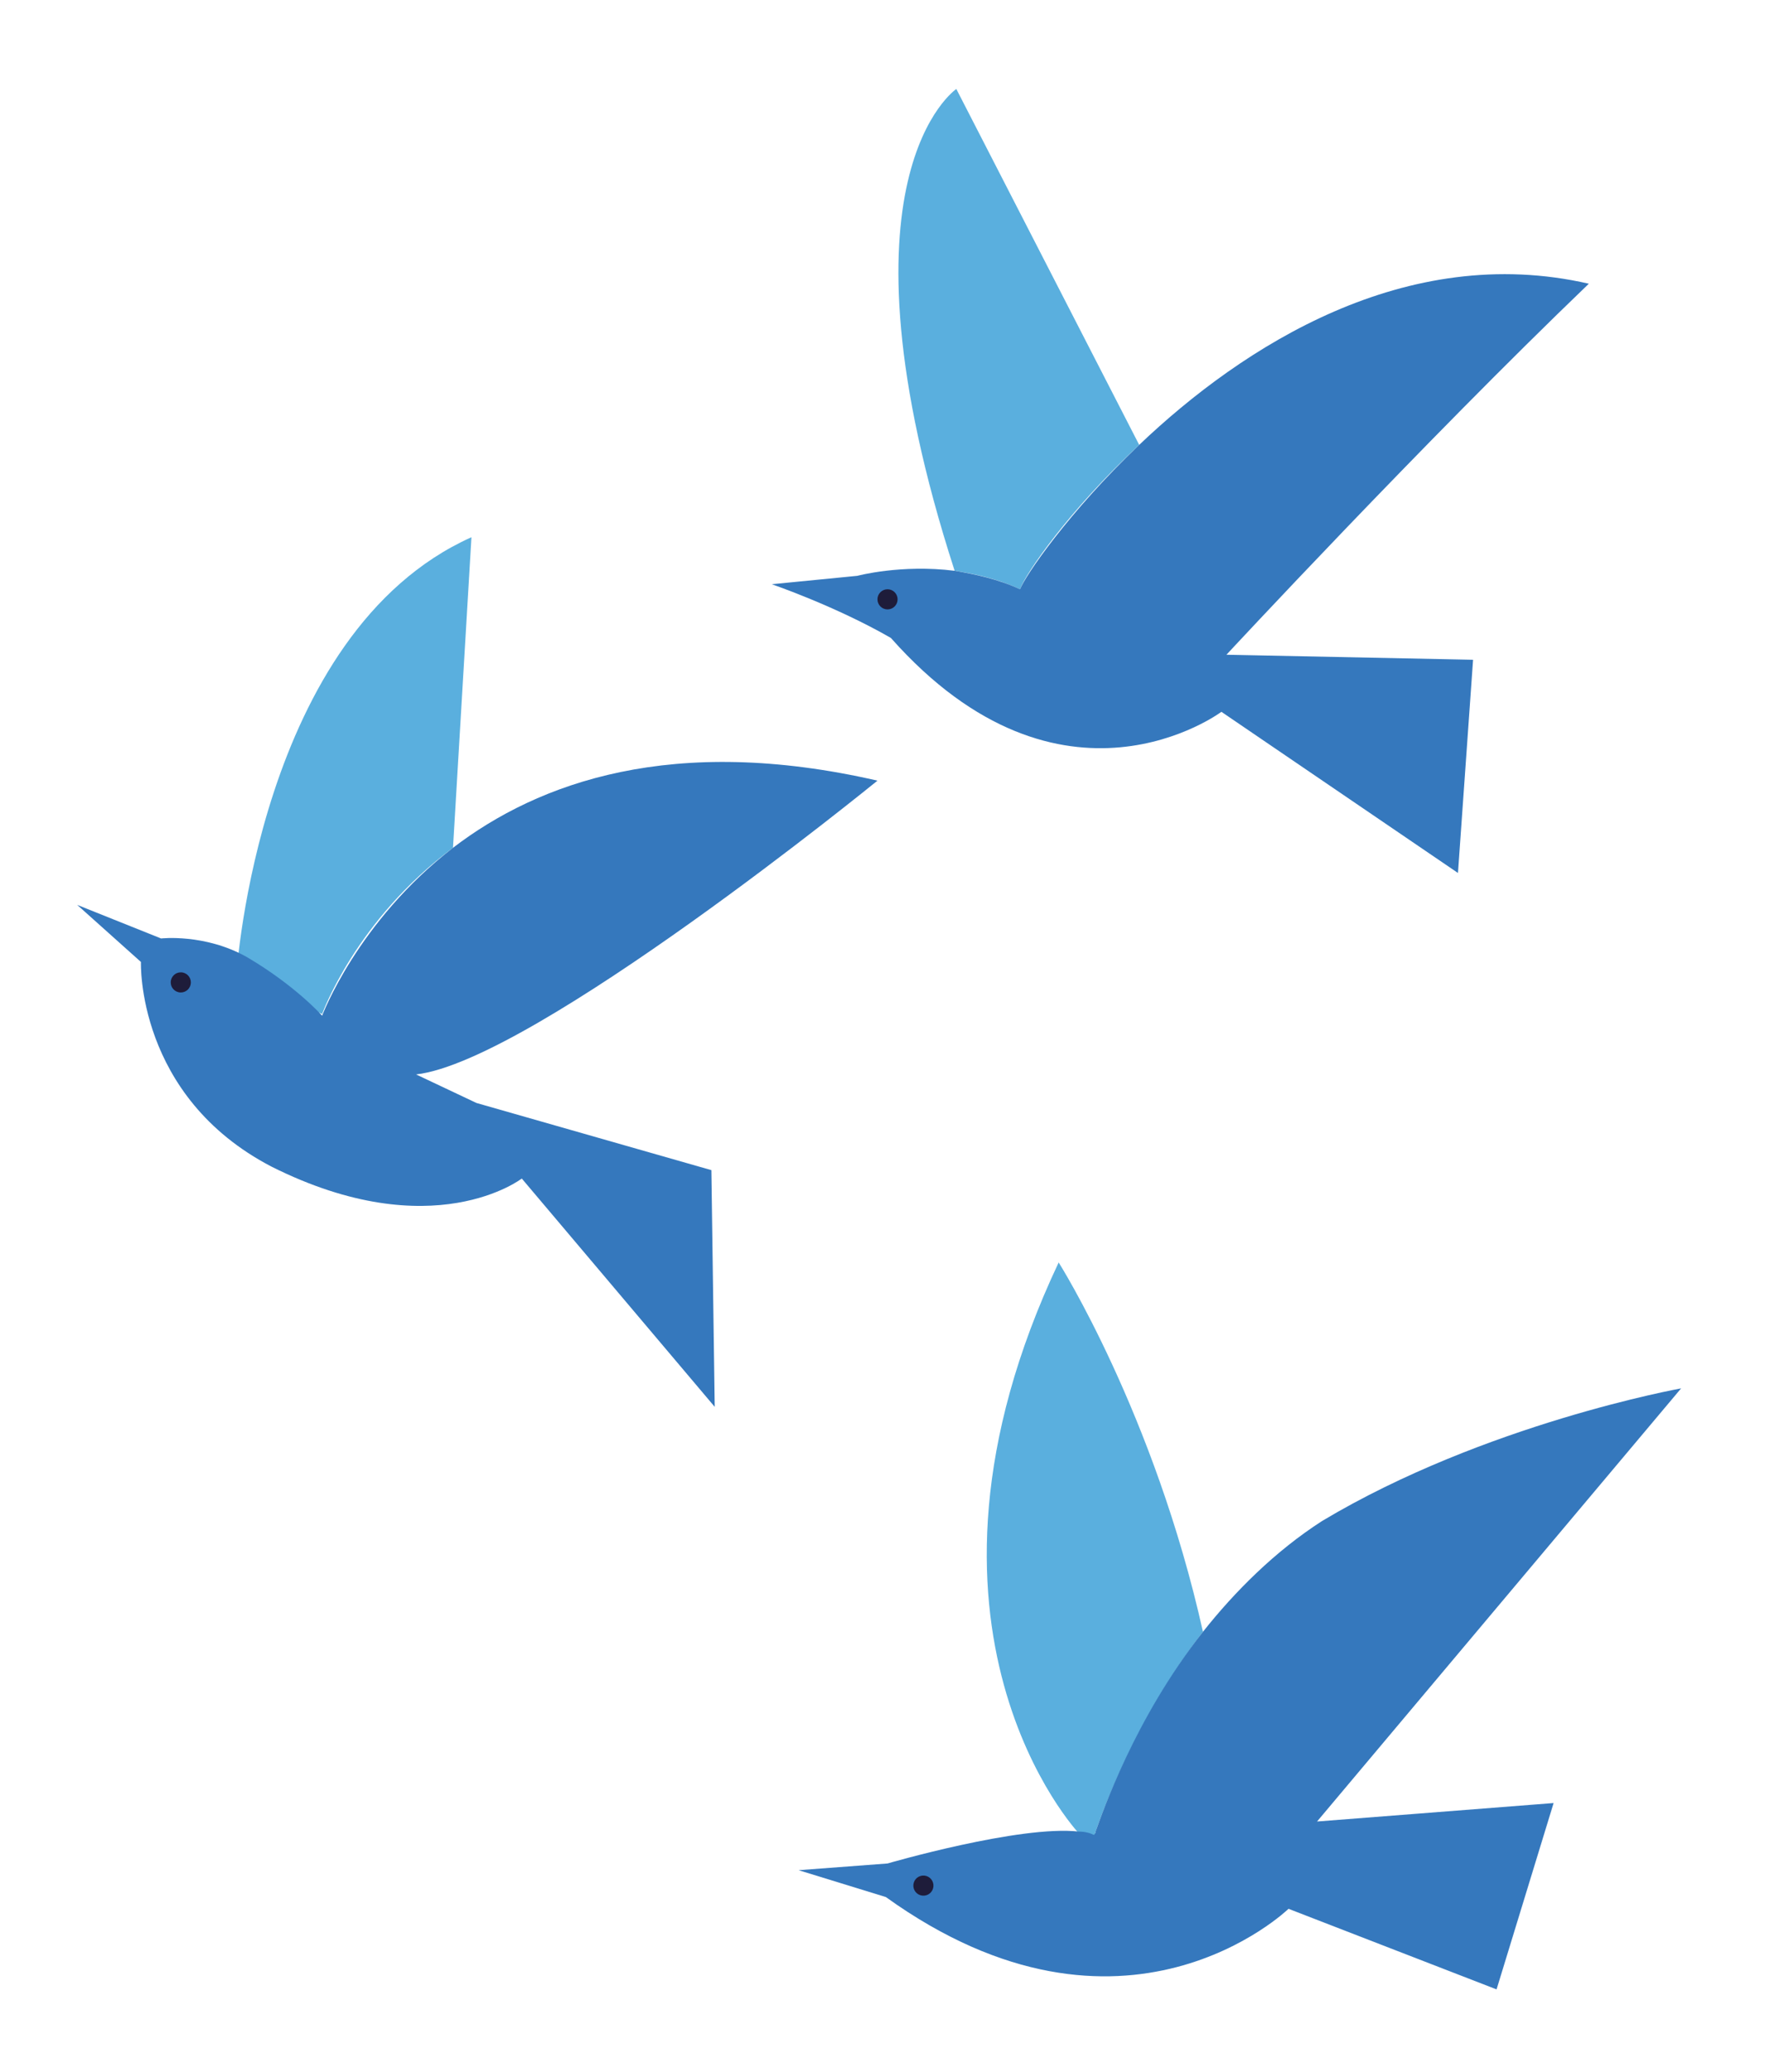 <?xml version="1.0" encoding="utf-8"?>
<!-- Generator: Adobe Illustrator 24.2.3, SVG Export Plug-In . SVG Version: 6.00 Build 0)  -->
<svg version="1.1" id="Capa_1" xmlns="http://www.w3.org/2000/svg" xmlns:xlink="http://www.w3.org/1999/xlink" x="0px" y="0px"
	 viewBox="0 0 105.2 123.4" style="enable-background:new 0 0 105.2 123.4;" xml:space="preserve">
<style type="text/css">
	.st0{fill:#5AAFDE;}
	.st1{fill:#3578BD;}
	.st2{fill:#1E1C3A;}
</style>
<g>
	<g>
		<g>
			<path class="st0" d="M27,50.5l1.1-18.5C15.4,37.7,14.1,58,14.1,58l5.1,2.4C19.2,60.4,21.2,54.8,27,50.5z"/>
			<path class="st1" d="M28.4,65.7c0,0,0,0-3.6-1.7c7-0.8,27.5-17.5,27.5-17.5c-12.2-2.8-20.2,0.1-25.3,4c-5.7,4.4-7.8,10-7.8,10
				s-1.6-1.8-4.5-3.5c-2.5-1.4-5.1-1.1-5.1-1.1l-5-2l3.8,3.4c0,0-0.3,8,7.8,12.2c9.6,4.8,14.9,0.7,14.9,0.7l11.5,13.6l-0.2-14.1
				L28.4,65.7z"/>
		</g>
		
			<ellipse transform="matrix(2.330097e-02 -1 1 2.330097e-02 -47.976 67.955)" class="st2" cx="10.8" cy="58.5" rx="0.6" ry="0.6"/>
	</g>
	<g>
		<path class="st0" d="M65.2,109.4c0.4-1.2,2.4-6.9,6.5-12.2l0,0c-2.9-13-8.6-22-8.6-22c-10.3,21.8,1.2,34,1.2,34c0,0,0,0,0,0
			L65.2,109.4z"/>
		<path class="st1" d="M100.2,82.7c0,0-11.7,2.1-21.4,7.9c-2.8,1.8-5.2,4.2-7.1,6.6c-4.1,5.2-6,10.8-6.4,11.9c0,0.1-0.1,0.2-0.1,0.2
			c-0.2-0.1-0.5-0.2-0.9-0.2l0,0c-3.5-0.4-11.4,1.9-11.4,1.9l-5.3,0.4l5.2,1.6c14.2,10.2,24,0.7,24,0.7l12.4,4.8l3.4-11.1l-14.1,1.1
			L100.2,82.7z"/>
		<ellipse transform="matrix(0.293 -0.956 0.956 0.293 -68.561 132.061)" class="st2" cx="55.1" cy="112.4" rx="0.6" ry="0.6"/>
	</g>
	<g>
		<g>
			<path class="st0" d="M60.8,35.1c0.3-0.9,2.9-4.7,7.1-8.6l0,0L57,5.3c0,0-7.7,5.2-0.1,28.7l0,0C58.2,34.2,59.5,34.5,60.8,35.1z"/>
			<path class="st1" d="M46,34.8c0,0,3.8,1.3,7.1,3.2c10.2,11.5,19.7,4.4,19.7,4.4L86.9,52l0.9-12.7L73.1,39
				c0,0,11.7-12.6,21.6-22.1c-10.9-2.5-20.6,3.7-26.8,9.6c-4.2,4-6.8,7.8-7.1,8.6c-1.3-0.6-2.7-0.9-3.9-1.1
				c-3.2-0.4-5.8,0.3-5.8,0.3L46,34.8z"/>
		</g>
		<circle class="st2" cx="52.9" cy="35.7" r="0.6"/>
	</g>
</g>
</svg>
